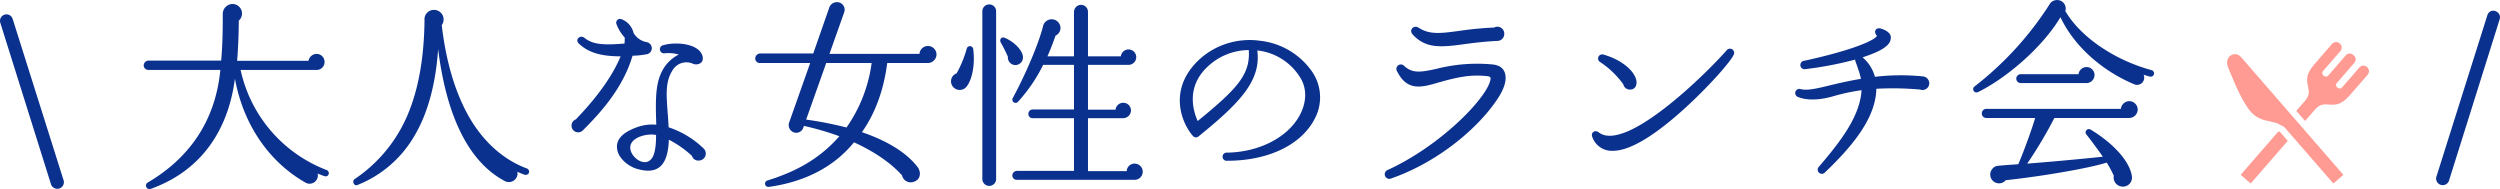 <svg xmlns="http://www.w3.org/2000/svg" width="739.752" height="55.976" viewBox="0 0 739.752 55.976"><g transform="translate(-607.024 -5588.498)"><path d="M9.78-45.24A1.917,1.917,0,1,0,6.12-44.1L21.06,3.48a1.961,1.961,0,1,0,3.72-1.2ZM103.26.72a1,1,0,0,0-.54-1.26,41.022,41.022,0,0,1-25.5-29.64h22.5a2.305,2.305,0,0,0,2.34-2.34,2.356,2.356,0,0,0-2.34-2.4,2.449,2.449,0,0,0-2.4,2.04H76.2c.3-4.02.48-8.04.48-11.88a2.818,2.818,0,0,0-1.62-4.92,2.939,2.939,0,0,0-3.12,3.06c0,4.74-.06,9.18-.48,13.68H49.92a1.493,1.493,0,0,0-1.38,1.44,1.385,1.385,0,0,0,1.38,1.32h21.3C69.72-14.46,61.44-3.72,49.68,3.18a1.044,1.044,0,0,0,.9,1.86C65.34-.24,73.5-12,75.54-27.6,78.06-13.74,85.86-2.88,96.24,3.06A2.453,2.453,0,0,0,100.02.48a20.535,20.535,0,0,0,2.04.78A.932.932,0,0,0,103.26.72ZM162.54.24a1.032,1.032,0,0,0-.6-1.26c-7.2-2.64-13.92-8.58-18.42-17.7-3.3-6.6-5.64-14.88-6.78-24.72a2.828,2.828,0,0,0-2.28-4.5,2.778,2.778,0,0,0-2.82,3.06c-.12,10.56-1.62,19.32-4.38,26.46A43.068,43.068,0,0,1,111,2.1c-.96.66-.18,2.16.72,1.8a33.881,33.881,0,0,0,17.04-14.76c3.9-6.6,6.24-15.42,6.9-25.5,1.2,9.54,3.24,17.16,6,23.22,3.54,7.8,8.22,12.9,13.62,15.78a2.565,2.565,0,0,0,3.84-2.7,16.608,16.608,0,0,0,2.16.9A1.032,1.032,0,0,0,162.54.24Zm35.04-35.1a1.823,1.823,0,0,0-.18-3.54,5.669,5.669,0,0,1-3.9-2.7,5.766,5.766,0,0,0-3.54-4.08,1.134,1.134,0,0,0-1.5,1.5,12.043,12.043,0,0,0,2.4,3.9,9.322,9.322,0,0,1-.06,1.8c-6,.48-9.3.36-11.82-1.68-1.26-1.02-2.94.48-1.68,1.68,2.7,2.58,6.36,3.78,12.36,3.78-1.62,4.02-5.4,10.56-13.26,18.66a1.977,1.977,0,0,0-1.26,1.86,1.966,1.966,0,0,0,3.48,1.26c4.92-4.92,11.7-12.24,14.58-21.96A24.465,24.465,0,0,0,197.58-34.86ZM214.2-6.96a27.252,27.252,0,0,0-10.32-6.24c-.48-8.4-1.44-12.72,1.14-16.86a4.751,4.751,0,0,1,6.12-1.92c1.14.48,3.12-.06,2.82-1.98-.66-3.96-7.74-4.68-11.64-3.54a1.213,1.213,0,0,0,.36,2.4,11.513,11.513,0,0,1,4.2.36,11.5,11.5,0,0,0-3.9,3.24c-3,4.08-3.06,8.94-2.76,17.52a13.655,13.655,0,0,0-5.28.6c-4.38,1.5-6.78,3.6-6.3,6.66.42,2.82,3.48,5.16,5.88,5.82,2.58.72,5.16.96,7.08-.9q2.16-2.16,2.34-7.74a30.864,30.864,0,0,1,6.84,4.8,1.9,1.9,0,0,0,1.98,1.38A2.076,2.076,0,0,0,214.2-6.96Zm-14.04-3.96c0,3.6-.42,6.18-1.62,7.32-1.98,1.98-5.64-.54-6-3.24C192.12-10.2,197.52-11.52,200.16-10.92Zm82.98-23.82a2.535,2.535,0,0,0-2.52-2.52,2.5,2.5,0,0,0-2.52,2.34H251.46l4.38-12.36a2.235,2.235,0,0,0-1.38-2.82,2.406,2.406,0,0,0-3,1.32l-4.8,13.74H230.82a1.5,1.5,0,0,0-1.32,1.5,1.332,1.332,0,0,0,1.32,1.32h14.94l-6.24,17.64a2.3,2.3,0,0,0,1.38,2.88,2.211,2.211,0,0,0,2.82-1.38l.18-.54a86.909,86.909,0,0,1,10.5,3.06C249-4.44,242.58-.42,233.16,2.52a.974.974,0,0,0,.3,1.92c9.66-1.32,18.84-5.28,25.26-13.2,4.98,2.28,10.32,5.46,14.22,9.78a2.61,2.61,0,0,0,3.42,1.92c2.04-.6,2.28-2.64,1.32-4.2-3.72-4.98-10.26-8.34-16.62-10.5,3.72-5.22,6.42-12.06,7.5-20.46h12A2.588,2.588,0,0,0,283.14-34.74Zm-19.2,2.52a43.06,43.06,0,0,1-7.44,19.08,104.846,104.846,0,0,0-11.94-2.34l5.94-16.74Zm36.84-15.3a2.023,2.023,0,0,0-2.04-2.04,2.023,2.023,0,0,0-2.04,2.04V2.1a2.04,2.04,0,0,0,4.08,0ZM344.16-.06a2.407,2.407,0,0,0-2.4-2.4,2.319,2.319,0,0,0-2.34,2.22H327.96V-15.9h10.38a2.331,2.331,0,0,0,2.34-2.28,2.279,2.279,0,0,0-2.28-2.28,2.282,2.282,0,0,0-2.28,2.04h-8.16V-31.68h12a2.279,2.279,0,0,0,2.28-2.28,2.279,2.279,0,0,0-2.28-2.28,2.326,2.326,0,0,0-2.28,2.04h-9.72V-47.34a2.075,2.075,0,0,0-2.04-2.1,2.126,2.126,0,0,0-2.1,2.1V-34.2h-7.86c.84-1.86,1.62-3.9,2.4-6.12a2.5,2.5,0,0,0,1.08-3.6,2.615,2.615,0,0,0-4.8.9c-1.38,5.34-5.1,14.04-8.94,21.18a.951.951,0,0,0,1.5,1.14,47.122,47.122,0,0,0,7.5-10.98h9.12v13.2H311.58a1.281,1.281,0,0,0-1.26,1.32,1.23,1.23,0,0,0,1.26,1.26h12.24V-.3H306.9a1.385,1.385,0,0,0-1.32,1.38,1.281,1.281,0,0,0,1.32,1.26h34.86A2.407,2.407,0,0,0,344.16-.06ZM308.7-34.2c-.18-1.74-2.46-4.26-5.34-5.46-1.08-.48-1.68.6-1.2,1.38a45.689,45.689,0,0,1,2.1,4.2,2.24,2.24,0,0,0,2.22,2.46A2.248,2.248,0,0,0,308.7-34.2ZM294-36.36a.981.981,0,0,0-1.92-.12,32.4,32.4,0,0,1-3,7.32,2.508,2.508,0,0,0-1.02,4.02,2.583,2.583,0,0,0,3.84.06C293.7-27.12,294.6-31.86,294-36.36ZM394.92-15.48a13.427,13.427,0,0,0-.84-14.46,21.607,21.607,0,0,0-15.3-8.88,22.128,22.128,0,0,0-17.16,4.92c-10.32,8.88-6.06,19.32-2.64,23.22a1.17,1.17,0,0,0,1.68.18c12.48-10.08,18.54-16.62,17.4-25.44a17.04,17.04,0,0,1,12.6,7.86c2.16,3.3,2.04,7.44-.06,11.34C387.06-10.2,378.66-5.88,369.18-5.7a1.214,1.214,0,1,0,0,2.4C381.18-3.3,390.9-7.92,394.92-15.48ZM375.54-36.06c.48,7.14-3.24,11.34-15.12,21-1.26-2.82-3.6-10.02,3-16.14A17.909,17.909,0,0,1,375.54-36.06Zm75.6-4.8a2.038,2.038,0,0,0-3-1.86,99.229,99.229,0,0,0-10.14.96c-5.58.78-9,1.2-12.18-.9-1.44-.96-3.06.66-1.74,2.04,3.9,4.2,8.34,3.78,15.66,2.76,2.7-.36,5.7-.72,9.24-.9A2.064,2.064,0,0,0,451.14-40.86Zm.36,12.42c-.24-1.98-1.5-3.12-3.84-3.36a48.811,48.811,0,0,0-16.44,1.26c-4.8,1.08-7.2,1.44-9.66-.78a1.327,1.327,0,0,0-2.1,1.62c3,5.94,7.32,4.68,12.24,3.24,6.06-1.74,9.84-2.4,14.52-1.86,1.02.12.96.6.72,1.5C445.32-21.18,432-7.62,416.7-.6a1.362,1.362,0,1,0,1.02,2.52c14.1-4.92,25.98-15.18,31.5-23.64C450.96-24.36,451.74-26.7,451.5-28.44ZM519-34.62A1.235,1.235,0,0,0,516.96-36c-5.76,6.48-19.26,19.56-29.04,23.88-3.6,1.56-6.72,2.04-8.82.42-1.2-.9-2.52.12-1.86,1.5a6.1,6.1,0,0,0,5.94,3.96c6.3.06,15.18-6.9,21.66-12.84C511.56-25.2,518.04-32.52,519-34.62Zm-28.8,7.44c-.66-2.88-4.5-6.06-9.6-7.5a1.222,1.222,0,0,0-1.02,2.22,26.216,26.216,0,0,1,6.78,6.54,2,2,0,0,0,1.98,1.56C489.96-24.36,490.5-25.8,490.2-27.18Zm86.7.96a2.076,2.076,0,0,0-1.86-2.04,65.543,65.543,0,0,0-14.22.12,11.463,11.463,0,0,0-3.66-5.76c5.34-1.74,8.16-3.42,8.34-5.52.18-.96-.36-2.22-2.94-3-1.5-.42-2.28.96-1.14,2.16-.96,1.62-8.58,4.56-21.54,7.38a1.251,1.251,0,1,0,.42,2.46A104.952,104.952,0,0,0,555-33.24a1.13,1.13,0,0,0,.12.72c.24.66.48,1.26.66,1.86a25.163,25.163,0,0,1,.9,3.12c-3.3.54-6.12,1.2-8.7,1.8-4.08,1.02-7.14,1.74-9.06,1.26a1.235,1.235,0,1,0-.78,2.34c1.92.78,5.28,1.2,10.32-.24a57.927,57.927,0,0,1,8.4-1.8c-.48,7.74-6.12,15.06-12.6,22.62a1.233,1.233,0,1,0,1.8,1.68c8.1-7.74,15-16.02,15.18-24.72a88.432,88.432,0,0,1,12.96.24A2.016,2.016,0,0,0,576.9-26.22Zm66.48-2.7a.981.981,0,0,0-.72-1.2c-10.68-2.88-20.88-9.6-25.5-17.46a2.531,2.531,0,0,0-2.88-3.24,2.436,2.436,0,0,0-1.8,1.26,96.53,96.53,0,0,1-22.14,24.24.983.983,0,0,0,1.02,1.68c7.74-3.78,18.72-12.72,24.36-22.14,4.14,8.82,12.66,16.02,21.72,19.8a2.12,2.12,0,0,0,2.88-2.76l1.86.54A1.01,1.01,0,0,0,643.38-28.92Zm-17.58.24a2.343,2.343,0,0,0-2.34-2.34,2.4,2.4,0,0,0-2.4,2.1h-17.1a1.332,1.332,0,0,0-1.32,1.32,1.332,1.332,0,0,0,1.32,1.32h19.38A2.42,2.42,0,0,0,625.8-28.68Zm12.78,10.26a2.524,2.524,0,0,0-2.46-2.52,2.539,2.539,0,0,0-2.52,2.28H593.76a1.346,1.346,0,0,0-1.32,1.38,1.332,1.332,0,0,0,1.32,1.32h14.46c-.96,3.36-3.36,9.9-4.98,13.68-1.44.12-4.44.3-6.06.48a2.351,2.351,0,0,0-1.62.9,2.583,2.583,0,0,0,.3,3.66,2.579,2.579,0,0,0,3.66-.3C612,1.08,625.02-1.32,629.4-2.76a31.533,31.533,0,0,1,2.1,3.9,2.685,2.685,0,0,0,1.98,3.12,2.678,2.678,0,0,0,3.36-3.06c-.54-3.78-4.62-9.12-12.12-13.68a.981.981,0,0,0-1.26,1.5c1.08,1.32,3.72,4.92,4.8,6.48-6.12.66-16.68,1.62-22.38,2.04a130.343,130.343,0,0,0,8.04-13.5h22.2A2.552,2.552,0,0,0,638.58-18.42Zm107.1-26.76c.72-2.28-2.82-3.72-3.66-1.14l-15,47.52a1.961,1.961,0,1,0,3.72,1.2Z" transform="translate(601 5639.367)" fill="#0b318f"></path><g transform="translate(1266.014 5600.217)"><path d="M4.15,45.348C2.279,43.2-1.144,45.233.387,48.62c1.02,2.26,2.99,7.784,5.741,11.762s5.685,3.553,8.647,4.516L16.9,66,31.462,82.744l2.944-2.561.015-.013c-.43-.5-13.671-15.726-18.906-21.747C10.334,52.464,5.059,46.395,4.15,45.348Z" transform="translate(0 -40.161)" fill="#ff9b93"></path><path d="M268.392,8.329l-5.079,5.844a.9.9,0,0,1-1.265.087l-.181-.156a.9.9,0,0,1-.087-1.263l5.1-5.871a1.521,1.521,0,0,0-.182-2.355,1.522,1.522,0,0,0-2.357.149l-5.1,5.871a.9.9,0,0,1-1.263.087l-.179-.156a.9.9,0,0,1-.09-1.263l5.08-5.844a1.629,1.629,0,1,0-2.473-2.118l-4.851,5.579c-2.706,3.09-2.665,4.538-2.283,6.566.31,1.635.765,2.811-.915,4.743l-2.479,2.852,2.6,2.989L255.23,20.8c1.678-1.931,2.907-1.644,4.569-1.566,2.063.1,3.5-.063,6.185-3.171,0,0,3.1-3.564,4.851-5.581A1.63,1.63,0,1,0,268.392,8.329Z" transform="translate(-229.303 0)" fill="#ff9b93"></path><path d="M60.308,322.692,49.1,335.581l2.961,2.575,10.975-12.623-2.259-2.6Z" transform="translate(-45.073 -295.574)" fill="#ff9b93"></path></g></g></svg>